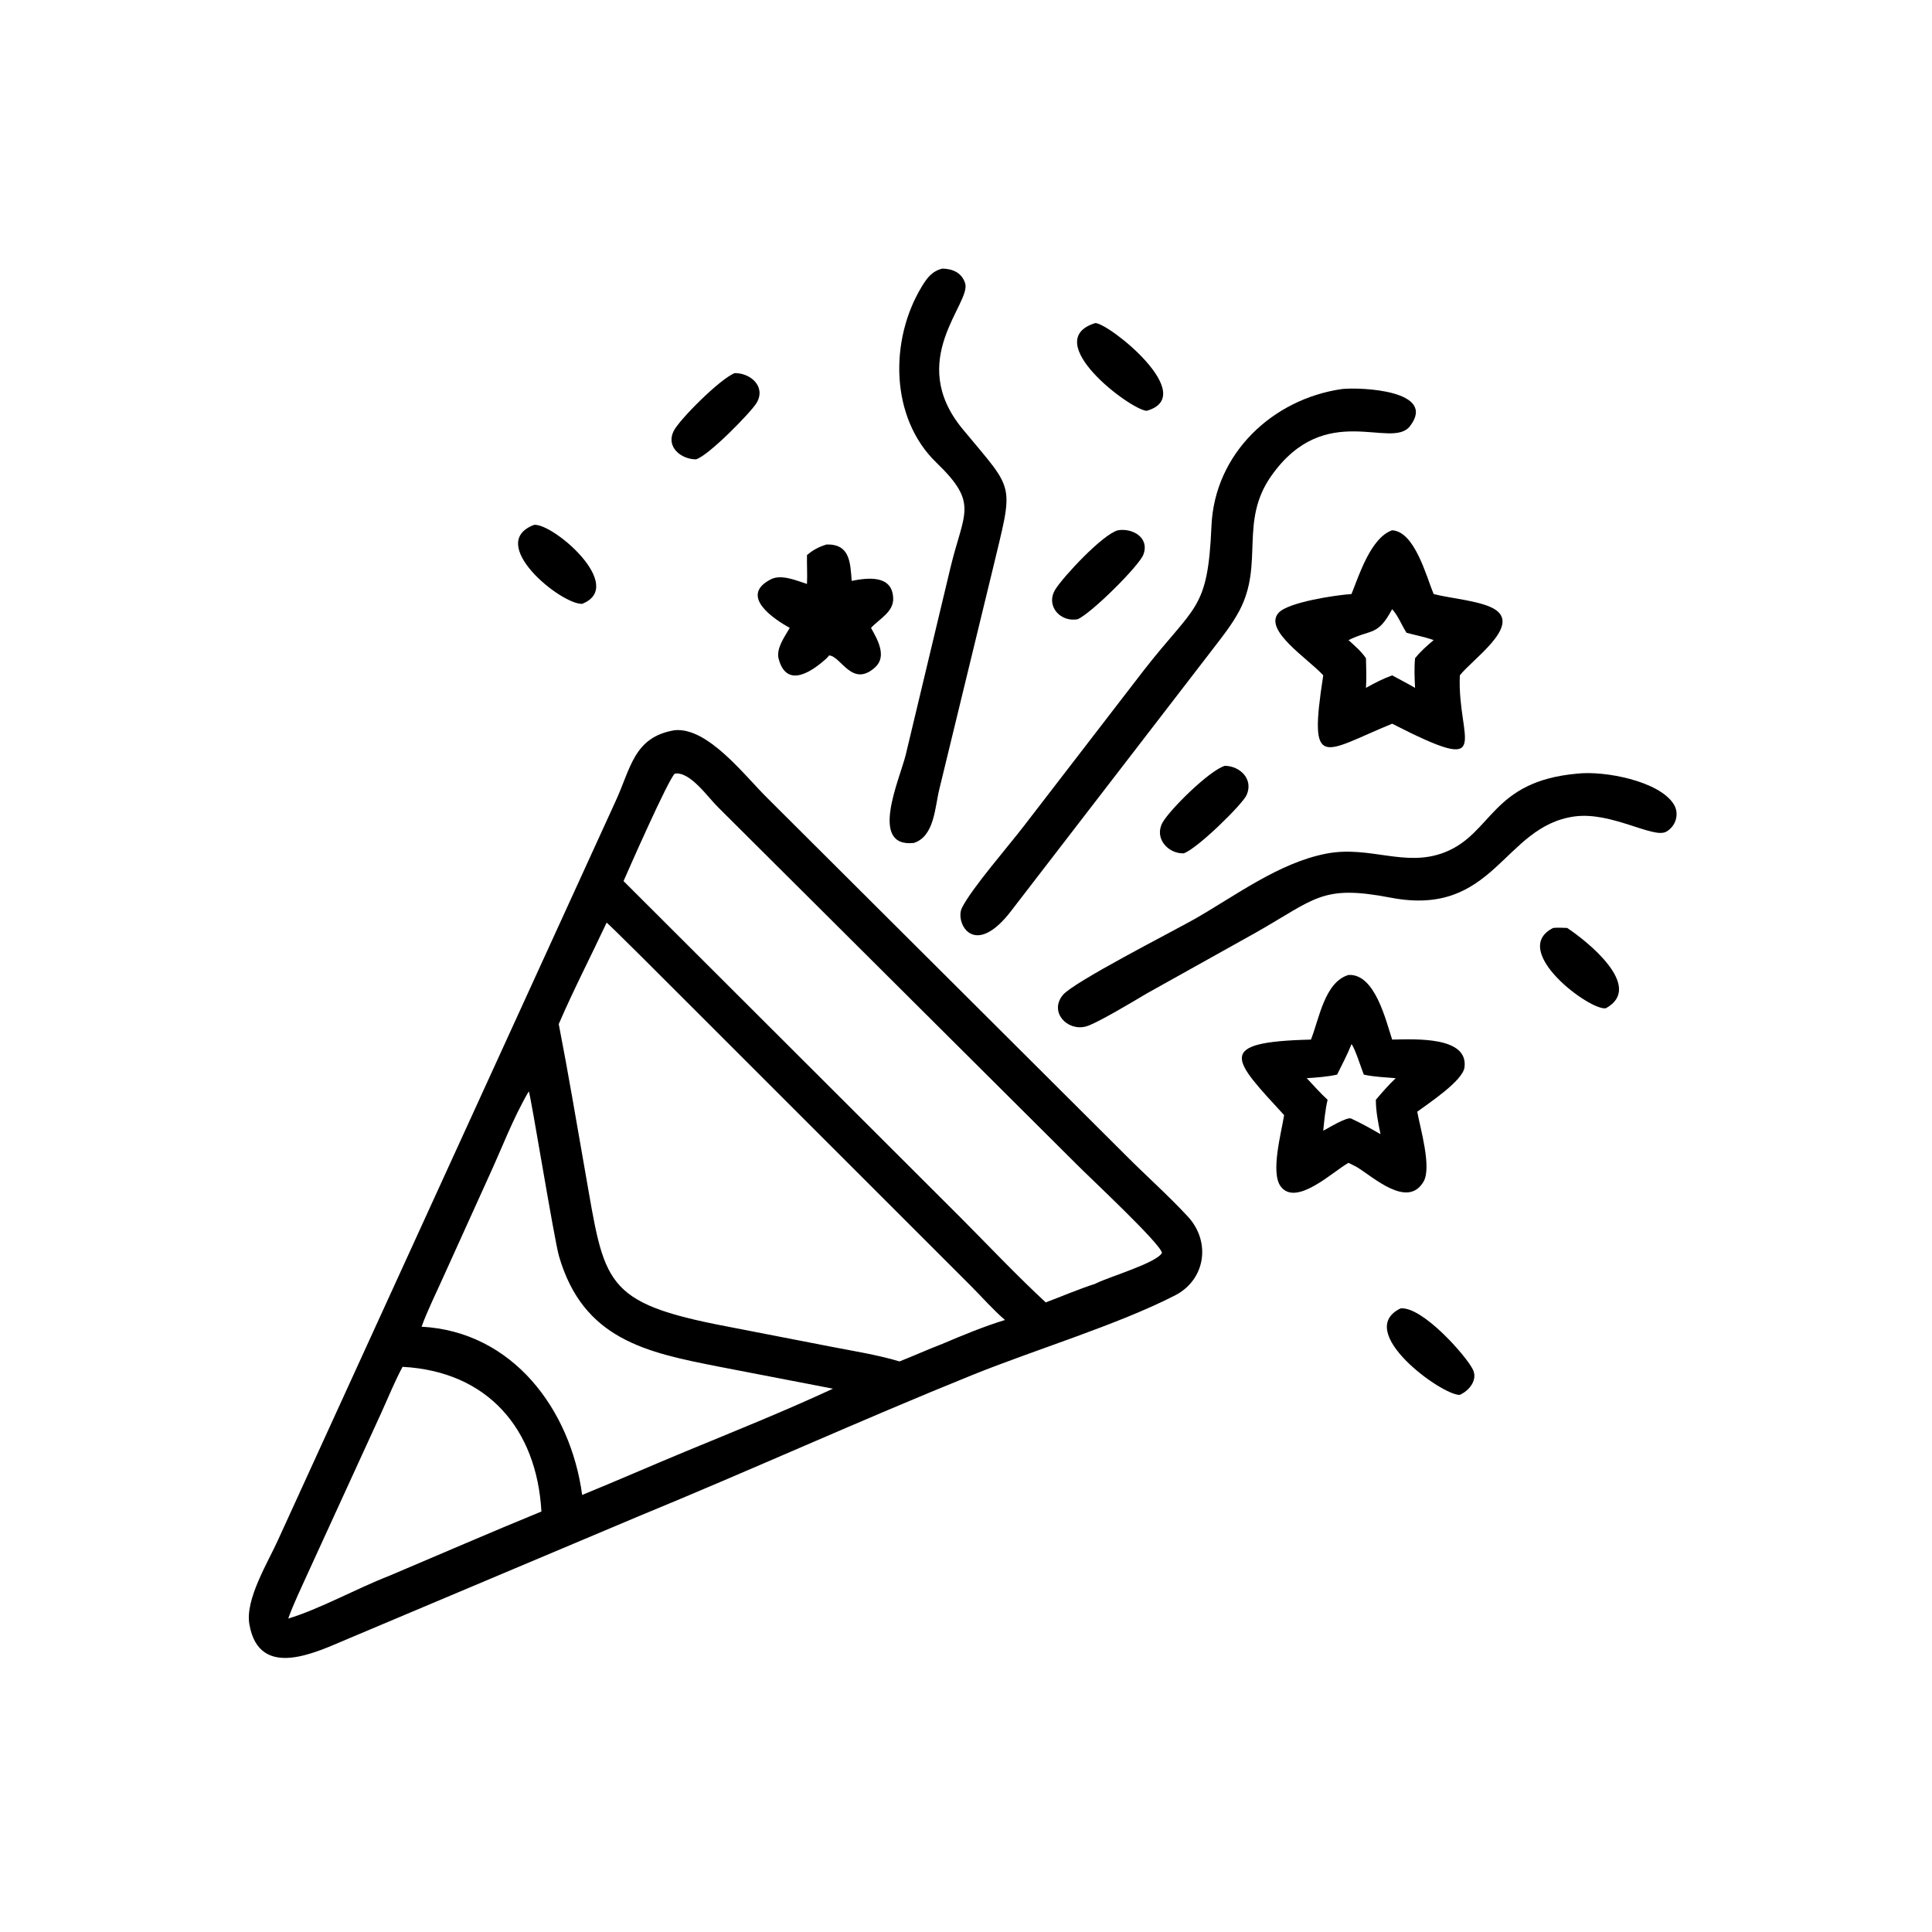 <?xml version="1.0" encoding="utf-8" ?><svg xmlns="http://www.w3.org/2000/svg" xmlns:xlink="http://www.w3.org/1999/xlink" width="100" height="100" viewBox="0 0 100 100"><path transform="scale(0.195 0.195)" d="M242.561 223.75C230.525 225.019 238.795 206.884 240.409 200.375L252.311 150.579C255.857 135.855 259.847 133.688 248.558 122.802C236.168 110.854 236.135 90.147 244.648 76.107C246.057 73.783 247.378 71.983 250.123 71.299C252.809 71.329 255.289 72.371 256.179 75.171C257.881 80.526 240.334 95.499 255.515 113.884C269.655 131.008 269.122 127.521 263.347 151.753L249.345 209.416C248.137 214.23 248.076 221.971 242.561 223.75Z"/><path transform="scale(0.195 0.195)" d="M304.371 109.044C300.01 108.79 275.734 90.431 290.725 85.749C294.391 85.795 318.438 105.044 304.371 109.044Z"/><path transform="scale(0.195 0.195)" d="M184.722 121.927C180.882 121.916 176.734 118.743 178.778 114.477C180.23 111.448 191.214 100.465 195.031 99.034C199.159 98.998 203.37 102.548 200.851 106.91C199.473 109.295 187.981 121.078 184.722 121.927Z"/><path transform="scale(0.195 0.195)" d="M268.706 241.385C258.546 254.96 253.428 244.877 255.316 241.014C257.793 235.946 267.716 224.56 271.83 219.178L303.599 177.927C317.265 160.386 320.597 162.197 321.566 139.61C322.386 120.468 337.683 105.922 356.233 103.259C361.279 102.743 381.551 103.609 374.265 113.107C369.359 119.503 351.795 106.071 337.5 126.238C328.862 138.425 335.571 149.583 328.998 162.056C326.971 165.902 324.167 169.343 321.533 172.788L268.706 241.385Z"/><path transform="scale(0.195 0.195)" d="M154.524 160.282C148.858 160.47 128.853 144.151 141.792 139.309C146.961 138.937 166.282 155.617 154.524 160.282Z"/><path transform="scale(0.195 0.195)" d="M286.088 164.361C281.479 165.257 277.408 160.813 280.148 156.412C282.208 153.103 292.703 141.794 296.748 140.753C300.578 140.12 305.196 142.653 303.492 147.211C302.405 150.118 289.992 162.526 286.088 164.361Z"/><path transform="scale(0.195 0.195)" d="M358.735 157.678C360.785 152.558 363.887 142.733 369.524 140.753C375.557 141.091 378.614 153.08 380.536 157.678C384.959 158.857 393.721 159.505 397.127 161.962C403.359 166.456 390.696 175.111 387.489 179.266C386.732 196.472 397.287 206.278 369.524 192.098C351.195 199.613 347.211 205.082 351.237 179.266C347.373 174.941 335.207 167.29 339.39 162.657C341.937 159.836 354.576 157.949 358.735 157.678ZM369.524 161.7C365.639 168.914 364.182 166.861 357.947 169.907C359.588 171.425 361.326 172.858 362.576 174.729C362.636 177.346 362.751 179.971 362.576 182.585C364.87 181.297 367.051 180.165 369.524 179.266C371.551 180.366 373.61 181.429 375.606 182.585C375.477 179.954 375.358 177.359 375.606 174.729C377.063 172.883 378.748 171.419 380.536 169.907C378.173 169.052 375.76 168.621 373.348 167.963C372.053 165.977 371.12 163.423 369.524 161.7Z"/><path transform="scale(0.195 0.195)" d="M214.2 147.34C215.811 145.963 217.396 145.129 219.416 144.523C225.596 144.389 225.699 149.271 226.066 154.185C230.48 153.309 236.953 152.57 237.084 158.909C237.157 162.467 233.348 164.318 231.195 166.666C232.883 169.671 235.538 174.208 232.273 177.149C226.16 182.654 223.245 174.161 220.082 173.973L219.416 174.729C215.861 177.962 208.869 183.09 206.683 174.881C205.948 172.123 208.314 168.966 209.622 166.666C205.666 164.466 195.933 158.203 204.623 153.763C207.406 152.341 211.445 154.123 214.2 154.998C214.324 152.443 214.157 149.896 214.2 147.34Z"/><path transform="scale(0.195 0.195)" d="M169.433 402.503L92.279 435.032C84.265 438.375 68.802 446.234 66.189 431.129C65.031 424.437 71.227 414.556 73.879 408.584L163.317 212.85C167.454 203.998 168.154 195.617 179.103 193.819C188.003 193.006 197.797 206.091 203.832 211.982L298.668 306.511C304.133 312.022 310.001 317.207 315.276 322.894C321.489 329.591 320.006 339.684 311.887 343.848C296.707 351.633 274.471 358.353 258.154 364.949C228.393 376.98 199.133 390.3 169.433 402.503ZM179.103 205.351C177.32 207.01 166.967 230.54 165.508 233.868L255.031 323.244C262.488 330.746 269.823 338.514 277.576 345.705C281.943 344.059 286.285 342.188 290.725 340.758L291.058 340.59C294.449 338.901 307.114 335.18 308.431 332.545C307.839 329.889 289.515 312.832 285.871 309.147L190.551 214.22C187.816 211.529 183.154 204.694 179.103 205.351ZM161.018 244.906C156.822 253.874 152.229 262.739 148.309 271.824C150.856 284.883 153.04 298.004 155.347 311.106C160.555 340.679 159.878 345.786 193.035 352.103L220.45 357.431C226.558 358.623 232.803 359.592 238.769 361.37C242.575 359.873 246.306 358.179 250.123 356.717C255.539 354.414 261.127 352.098 266.754 350.372C263.549 347.61 260.692 344.325 257.699 341.324L180.988 264.64C179.063 262.705 161.572 245.185 161.018 244.906ZM140.353 289.685C136.095 296.949 133.182 304.9 129.644 312.525L117.753 338.778C115.791 343.188 113.554 347.625 111.899 352.151C136.154 353.473 151.47 374.174 154.524 396.81C163.61 393.099 172.62 389.151 181.688 385.385C194.869 379.935 208.16 374.61 221.099 368.606L190.714 362.743C171.585 358.98 154.817 355.552 148.388 333.469C147.078 328.968 140.809 290.196 140.353 289.685ZM106.854 362.804C104.743 366.74 103.072 370.9 101.227 374.964L81.749 417.5C79.959 421.494 77.989 425.497 76.506 429.616C84.613 427.22 94.857 421.548 103.186 418.335C116.694 412.624 130.138 406.766 143.711 401.209C142.461 379.131 129.334 364.018 106.854 362.804Z"/><path transform="scale(0.195 0.195)" d="M314.184 226.51C310.006 226.623 306.308 222.476 308.57 218.359C310.422 214.986 320.95 204.53 325.115 203.274C329.125 203.313 332.785 206.812 330.887 211.044C329.781 213.511 317.749 225.334 314.184 226.51Z"/><path transform="scale(0.195 0.195)" d="M304.371 263.712C301.252 265.568 290.921 271.796 288.161 272.483C283.21 273.715 278.464 268.618 282.098 264.13C284.881 260.693 311.08 247.339 316.783 244.112C327.853 237.85 339.352 229.026 352.081 226.576C363.56 224.367 372.928 230.32 383.386 226.269C396.208 221.303 395.729 207.393 418.635 205.351C425.775 204.525 440.411 207.262 444.281 213.494C445.847 216.016 444.831 219.382 442.215 220.789C438.807 222.621 427.676 215.383 417.936 216.715C398.903 219.316 396.761 243.571 369.156 238.275C350.878 234.768 349.32 238.475 333.339 247.544L304.371 263.712Z"/><path transform="scale(0.195 0.195)" d="M426.269 267.616C422.129 268.434 400.433 252.239 412.269 246.307C413.509 246.195 414.732 246.26 415.974 246.307C420.948 249.578 436.653 261.912 426.269 267.616Z"/><path transform="scale(0.195 0.195)" d="M347.97 275.944C350.168 270.465 351.58 260.68 357.947 258.785C364.936 258.401 367.813 270.726 369.524 275.944C375.611 275.834 389.802 275.047 388.727 283.322C388.263 286.898 379.199 292.856 376.19 295.089C376.983 299.513 380.082 309.86 377.853 313.657C373.617 320.874 364.58 312.464 360.132 309.767L357.947 308.659C354.1 310.701 344.06 320.474 339.935 314.908C337.186 311.198 340.138 300.586 340.849 295.992C327.236 281.152 322.198 276.57 347.97 275.944ZM358.735 277.158C357.637 279.925 356.234 282.578 354.916 285.244C352.284 285.816 349.539 286.013 346.855 286.189C348.671 288.109 350.442 290.138 352.389 291.924C351.764 294.606 351.508 297.402 351.237 300.14C352.389 299.558 357.744 296.216 358.735 296.944C361.393 298.174 363.907 299.596 366.445 301.053C365.805 298.011 365.209 295.048 365.198 291.924C366.885 289.942 368.578 287.978 370.475 286.189C367.675 285.944 364.748 285.854 362.002 285.244C361.368 283.668 359.614 278.113 358.735 277.158Z"/><path transform="scale(0.195 0.195)" d="M387.489 370.247C382.91 370.511 359.189 353.397 371.753 347.296C377.547 346.718 389.159 359.879 390.943 363.496C392.329 366.306 389.942 369.14 387.489 370.247Z"/></svg>